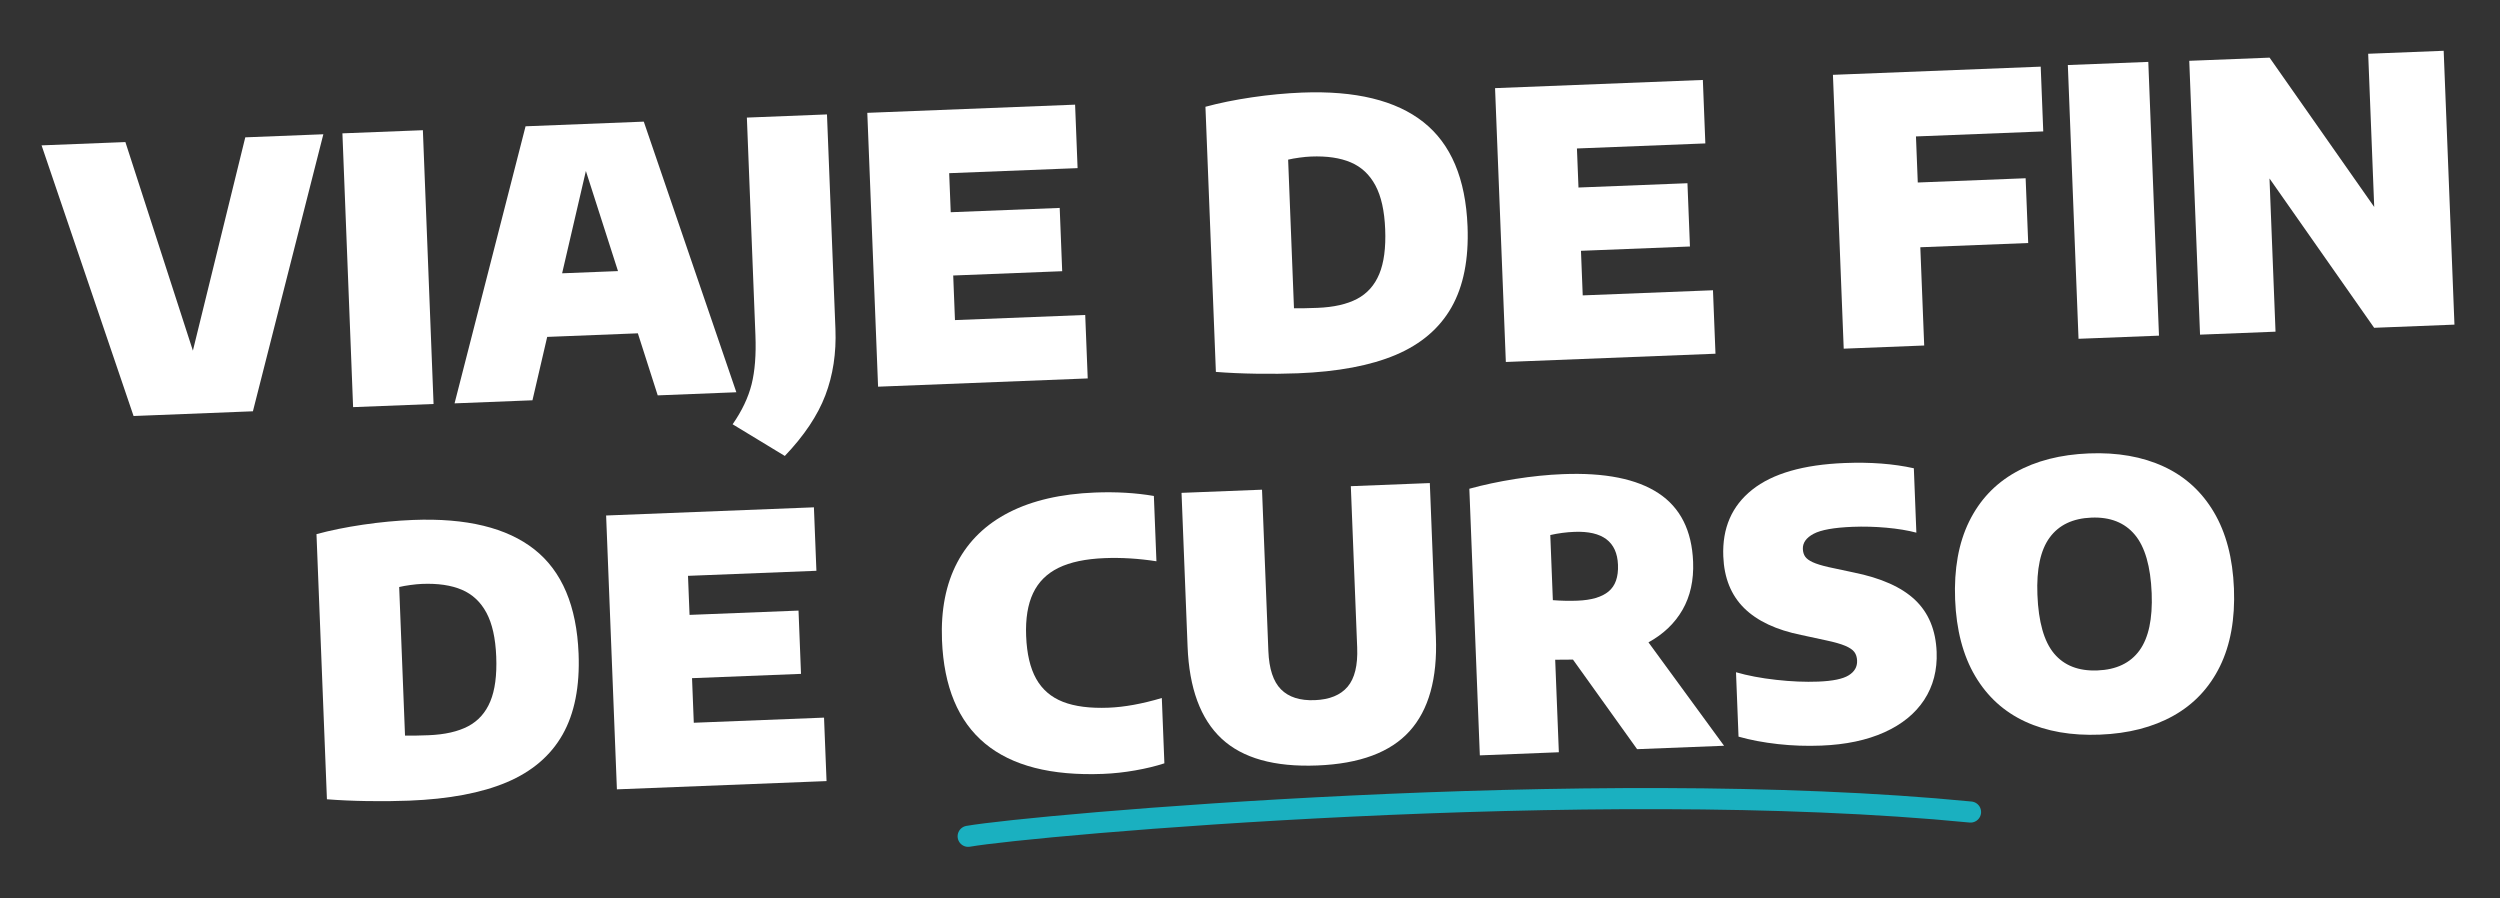 <?xml version="1.0" encoding="utf-8"?>
<!-- Generator: Adobe Illustrator 17.0.0, SVG Export Plug-In . SVG Version: 6.00 Build 0)  -->
<svg version="1.2" baseProfile="tiny" id="Capa_1" xmlns="http://www.w3.org/2000/svg" xmlns:xlink="http://www.w3.org/1999/xlink"
	 x="0px" y="0px" width="132.667px" height="47.667px" viewBox="0 0 132.667 47.667" xml:space="preserve">
<rect x="0" y="0" width="132.667" height="47.667" fill="#333333" stroke="none"/>
<path fill="none" stroke="#1AB0C0" stroke-width="1.12" stroke-linecap="round" stroke-linejoin="round" stroke-miterlimit="10" d="
	M51.377,44.38c3.359-0.589,33.107-3.256,53.193-1.288"/>
<polygon fill="#FFFFFF" points="13.016,7.288 17.159,7.125 13.421,21.826 7.088,22.076 2.206,7.714 6.654,7.539 10.236,18.608 "/>
<rect x="13.321" y="12.129" transform="matrix(0.039 0.999 -0.999 0.039 34.038 -6.871)" fill="#FFFFFF" width="14.543" height="4.274"/>
<path fill="#FFFFFF" d="M34.903,20.981l-1.054-3.293l-4.811,0.19l-0.782,3.364l-4.134,0.163L27.89,6.702l6.274-0.247l4.912,14.361
	L34.903,20.981z M29.83,14.503l2.965-0.117l-1.704-5.312L29.83,14.503z"/>
<path fill="#FFFFFF" d="M38.878,22.515c0.497-0.714,0.832-1.423,1.008-2.124c0.175-0.702,0.243-1.57,0.202-2.605L39.634,6.24
	l4.251-0.168l0.449,11.39c0.05,1.276-0.129,2.449-0.536,3.517c-0.407,1.068-1.123,2.14-2.15,3.217L38.878,22.515z"/>
<polygon fill="#FFFFFF" points="50.677,16.986 57.589,16.714 57.722,20.082 46.597,20.52 46.025,5.988 57.052,5.554 57.184,8.922 
	50.37,9.19 50.452,11.262 56.235,11.034 56.367,14.392 50.584,14.62 "/>
<path fill="#FFFFFF" d="M66.685,19.832c-0.784-0.012-1.505-0.044-2.162-0.096l-0.554-14.07c0.733-0.2,1.554-0.366,2.463-0.501
	c0.909-0.134,1.796-0.218,2.66-0.252c2.834-0.111,4.982,0.411,6.444,1.566c1.461,1.155,2.242,2.999,2.342,5.533
	c0.068,1.741-0.215,3.171-0.849,4.291c-0.635,1.12-1.623,1.963-2.964,2.531c-1.341,0.567-3.069,0.892-5.183,0.975
	C68.201,19.836,67.469,19.844,66.685,19.832 M72.016,15.861c0.536-0.283,0.929-0.723,1.177-1.32
	c0.248-0.596,0.354-1.389,0.314-2.377c-0.038-0.976-0.211-1.751-0.519-2.325c-0.308-0.575-0.743-0.982-1.307-1.222
	c-0.563-0.24-1.267-0.344-2.111-0.31c-0.177,0.007-0.383,0.026-0.617,0.058c-0.235,0.032-0.434,0.068-0.596,0.107l0.31,7.885
	c0.302,0.008,0.718,0.001,1.248-0.02C70.779,16.303,71.479,16.144,72.016,15.861"/>
<polygon fill="#FFFFFF" points="83.99,15.675 90.902,15.403 91.035,18.771 79.91,19.209 79.338,4.677 90.365,4.243 90.497,7.611 
	83.683,7.879 83.765,9.951 89.548,9.723 89.68,13.081 83.897,13.309 "/>
<polygon fill="#FFFFFF" points="108.429,6.974 101.674,7.24 101.77,9.685 107.494,9.459 107.63,12.896 101.905,13.121 
	102.111,18.335 97.84,18.503 97.268,3.971 108.294,3.537 "/>
<rect x="104.916" y="8.524" transform="matrix(0.039 0.999 -0.999 0.039 118.427 -101.859)" fill="#FFFFFF" width="14.542" height="4.274"/>
<polygon fill="#FFFFFF" points="125.672,2.853 129.678,2.695 130.25,17.227 125.988,17.395 120.435,9.471 120.755,17.601 
	116.749,17.759 116.177,3.227 120.439,3.059 125.992,10.983 "/>
<path fill="#FFFFFF" d="M19.511,42.511c-0.784-0.012-1.505-0.044-2.162-0.096l-0.554-14.07c0.733-0.2,1.554-0.366,2.463-0.501
	c0.909-0.134,1.796-0.218,2.66-0.252c2.834-0.111,4.982,0.411,6.444,1.566c1.461,1.155,2.242,2.999,2.342,5.533
	c0.068,1.741-0.215,3.171-0.849,4.291c-0.635,1.12-1.623,1.963-2.964,2.531c-1.341,0.567-3.069,0.892-5.183,0.975
	C21.027,42.515,20.295,42.523,19.511,42.511 M24.842,38.54c0.536-0.283,0.929-0.723,1.177-1.32c0.248-0.596,0.354-1.389,0.314-2.377
	c-0.038-0.976-0.211-1.751-0.519-2.325c-0.308-0.575-0.743-0.982-1.307-1.222c-0.563-0.24-1.267-0.344-2.111-0.31
	c-0.177,0.007-0.383,0.026-0.617,0.058c-0.235,0.032-0.434,0.068-0.596,0.107l0.31,7.885c0.302,0.007,0.718,0.001,1.248-0.02
	C23.605,38.982,24.305,38.823,24.842,38.54"/>
<polygon fill="#FFFFFF" points="36.817,38.354 43.729,38.082 43.862,41.45 32.737,41.888 32.165,27.356 43.192,26.922 43.324,30.29 
	36.51,30.558 36.592,32.63 42.375,32.402 42.507,35.76 36.724,35.988 "/>
<path fill="#FFFFFF" d="M49.988,33.97c-0.063-1.604,0.207-2.978,0.811-4.123c0.604-1.145,1.521-2.031,2.752-2.66
	c1.231-0.628,2.749-0.979,4.556-1.05c1.119-0.044,2.161,0.017,3.125,0.182l0.136,3.466c-0.943-0.146-1.86-0.202-2.75-0.167
	c-1.008,0.04-1.823,0.211-2.443,0.514c-0.621,0.303-1.072,0.752-1.353,1.347c-0.282,0.594-0.405,1.353-0.368,2.276
	c0.037,0.943,0.214,1.697,0.532,2.265c0.317,0.568,0.79,0.976,1.419,1.223c0.63,0.247,1.439,0.351,2.427,0.312
	c0.838-0.033,1.778-0.204,2.822-0.514l0.136,3.466c-0.453,0.149-0.968,0.274-1.544,0.375c-0.576,0.102-1.146,0.164-1.709,0.186
	C53.033,41.284,50.183,38.919,49.988,33.97"/>
<path fill="#FFFFFF" d="M64.821,39.193c-1.113-1.041-1.713-2.668-1.8-4.881L62.7,26.154l4.271-0.168l0.337,8.562
	c0.037,0.942,0.26,1.621,0.67,2.034c0.41,0.413,1.007,0.604,1.793,0.573c0.785-0.031,1.366-0.268,1.742-0.712
	c0.376-0.444,0.545-1.138,0.508-2.081L71.684,25.8l4.192-0.165l0.322,8.16c0.087,2.212-0.379,3.881-1.397,5.006
	c-1.017,1.125-2.649,1.732-4.894,1.82C67.629,40.711,65.934,40.234,64.821,39.193"/>
<path fill="#FFFFFF" d="M86.876,39.756l-3.403-4.753l-0.944,0.007l0.194,4.91l-4.193,0.165l-0.557-14.149
	c0.746-0.206,1.559-0.379,2.438-0.519c0.88-0.139,1.722-0.225,2.527-0.256c2.226-0.088,3.917,0.25,5.075,1.014
	c1.158,0.765,1.769,1.978,1.835,3.64c0.038,0.976-0.149,1.822-0.559,2.54c-0.411,0.718-1.015,1.295-1.81,1.733l4.011,5.487
	L86.876,39.756z M82.405,31.849c0.454,0.035,0.89,0.044,1.309,0.027c0.739-0.029,1.289-0.191,1.647-0.488
	c0.359-0.296,0.526-0.768,0.5-1.416c-0.048-1.223-0.818-1.806-2.311-1.748c-0.431,0.017-0.859,0.073-1.281,0.169L82.405,31.849z"/>
<path fill="#FFFFFF" d="M94.344,39.486c-0.76-0.085-1.456-0.216-2.086-0.395l-0.134-3.417c0.617,0.179,1.327,0.314,2.13,0.403
	c0.803,0.09,1.549,0.121,2.236,0.094c0.766-0.03,1.304-0.141,1.614-0.334c0.311-0.192,0.459-0.452,0.446-0.779
	c-0.007-0.183-0.055-0.336-0.145-0.457c-0.09-0.121-0.252-0.231-0.485-0.33c-0.234-0.099-0.572-0.195-1.015-0.289l-1.309-0.283
	c-1.335-0.269-2.348-0.745-3.041-1.429c-0.692-0.685-1.061-1.599-1.106-2.745c-0.059-1.498,0.452-2.677,1.533-3.536
	c1.08-0.859,2.717-1.332,4.91-1.418c1.368-0.054,2.591,0.039,3.669,0.279l0.134,3.417c-0.45-0.12-0.98-0.208-1.588-0.263
	c-0.609-0.054-1.208-0.07-1.797-0.047c-0.988,0.039-1.678,0.163-2.07,0.372c-0.391,0.209-0.581,0.477-0.568,0.804
	c0.006,0.164,0.048,0.3,0.124,0.408c0.077,0.108,0.21,0.207,0.4,0.294c0.19,0.088,0.467,0.174,0.832,0.258l1.319,0.282
	c1.473,0.296,2.567,0.784,3.282,1.464c0.716,0.68,1.096,1.599,1.142,2.757c0.038,0.963-0.182,1.809-0.657,2.539
	c-0.477,0.73-1.182,1.305-2.116,1.726c-0.934,0.42-2.049,0.655-3.345,0.706C95.874,39.598,95.104,39.571,94.344,39.486"/>
<path fill="#FFFFFF" d="M107.479,38.296c-1.129-0.52-2.016-1.326-2.662-2.418c-0.646-1.092-1.001-2.447-1.065-4.064
	c-0.063-1.616,0.184-2.995,0.742-4.135c0.559-1.139,1.38-2.012,2.464-2.619c1.084-0.606,2.382-0.939,3.894-0.999
	c1.512-0.06,2.834,0.172,3.966,0.695c1.132,0.522,2.02,1.33,2.666,2.422c0.647,1.092,1.001,2.443,1.065,4.054
	c0.063,1.61-0.184,2.985-0.742,4.125c-0.559,1.14-1.381,2.014-2.469,2.624c-1.087,0.61-2.386,0.945-3.899,1.004
	C109.927,39.045,108.607,38.815,107.479,38.296 M113.535,34.517c0.485-0.668,0.701-1.68,0.648-3.035
	c-0.057-1.426-0.355-2.462-0.895-3.106c-0.54-0.645-1.307-0.947-2.302-0.908c-0.988,0.039-1.727,0.391-2.215,1.056
	c-0.489,0.665-0.706,1.678-0.652,3.04c0.056,1.44,0.351,2.479,0.884,3.117c0.534,0.638,1.301,0.937,2.302,0.897
	C112.307,35.539,113.05,35.185,113.535,34.517"/>
</svg>
